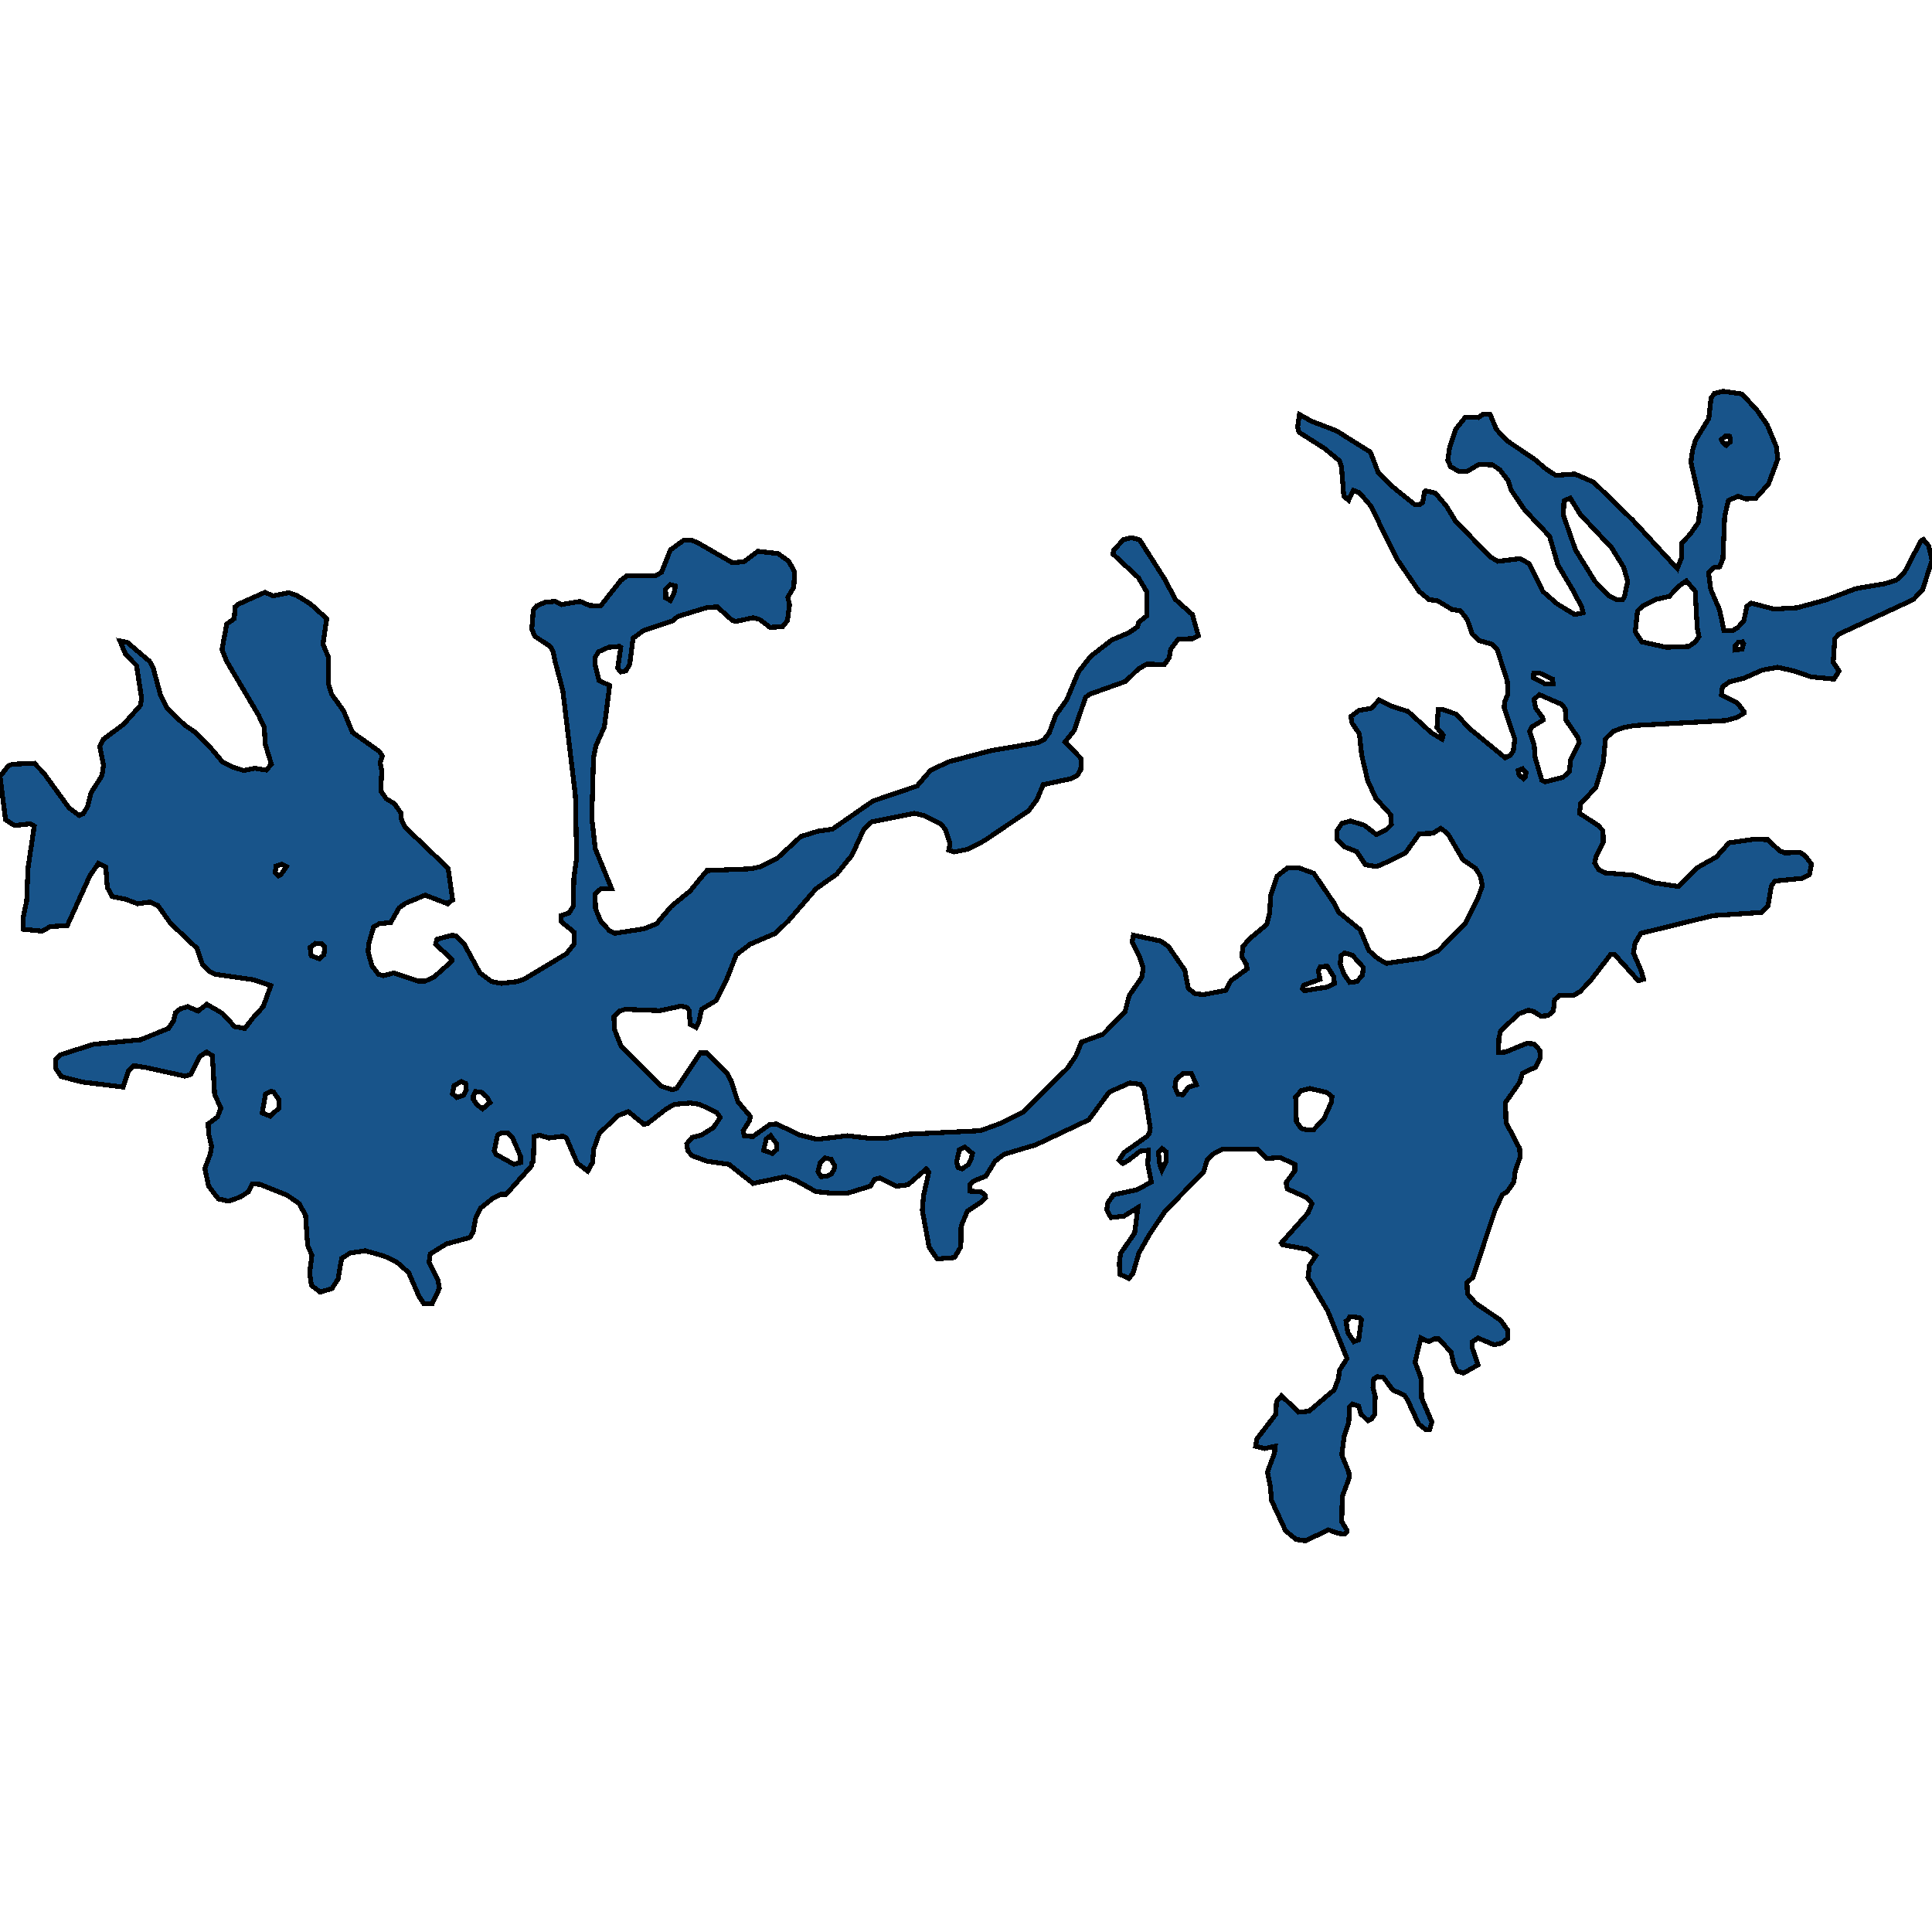 <svg xmlns="http://www.w3.org/2000/svg" width="400" height="400"><path style="stroke: black; fill: #18548a; shape-rendering: crispEdges; stroke-width: 1px;" d="M139.21,128.554L133.264,130.532L131.073,132.133L130.395,137.406L129.613,138.912L128.517,139.101L127.892,138.348L128.517,134.016L128.309,133.828L126.014,134.016L123.875,134.958L123.145,136.276L123.249,137.783L124.032,140.89L126.222,141.926L125.127,150.494L123.354,154.449L122.884,156.803L122.519,169.326L123.249,175.729L126.64,184.014L124.397,184.014L123.197,185.05L123.302,188.157L124.397,190.793L126.17,192.676L127.213,193.241L133.316,192.3L135.924,191.264L138.949,187.686L142.861,184.485L146.355,180.248L155.535,179.871L157.569,179.401L161.012,177.612L165.81,173.187L169.461,172.057L172.33,171.68L180.728,165.842L189.855,162.735L192.62,159.534L196.323,157.745L205.242,155.391L214.735,153.79L216.143,153.131L217.238,151.719L218.594,148.046L220.837,144.939L223.289,139.101L225.792,135.899L230.173,132.509L233.72,131.003L235.494,129.778L235.754,128.837L237.423,127.518L237.476,122.622L235.702,119.608L230.434,114.712L230.539,113.958L232.625,111.698L234.346,111.321L235.963,111.792L241.127,119.891L243.369,124.128L246.864,127.236L248.116,131.662L246.968,132.227L243.943,132.321L242.378,134.393L242.065,136.182L241.074,137.594L237.423,137.5L235.65,138.536L233.042,141.078L225.636,143.715L224.749,144.374L222.402,151.248L220.524,153.602L223.862,157.086L223.758,159.345L223.028,160.57L221.672,161.229L215.986,162.453L214.682,165.56L213.013,167.82L203.834,174.034L200.391,175.823L197.575,176.388L196.427,176.011L196.688,174.693L195.749,171.774L194.758,170.55L191.368,168.855L189.282,168.385L180.467,170.174L178.902,171.586L176.398,177.047L173.217,181.001L168.94,184.014L163.255,190.605L160.542,193.241L155.274,195.501L152.458,197.666L150.528,202.562L148.233,207.175L145.26,208.964L144.686,211.6L144.113,212.729L142.913,212.07L142.652,209.152L142.235,208.587L140.983,208.305L136.602,209.246L129.456,208.964L128.257,209.34L127.109,210.47L127.213,213.106L128.57,216.589L136.863,224.874L139.158,225.627L140.096,225.345L144.999,218.002L146.355,218.002L150.424,222.05L151.31,223.65L152.771,228.075L155.379,231.181L155.118,232.123L153.866,234.1L154.075,235.135L155.848,235.323L159.291,232.876L160.751,232.688L165.445,234.947L169.201,235.888L175.46,235.135L180.206,235.7L183.857,235.606L187.508,234.853L202.947,234.1L207.12,232.593L211.709,230.334L221.046,221.108L222.767,218.566L223.914,215.742L228.348,214.142L232.938,209.434L233.772,206.139L236.38,202.373L236.693,200.396L235.859,197.948L234.398,195.03L234.659,193.618L240.344,194.842L241.909,195.971L245.299,200.867L246.029,204.633L247.333,205.669L249.107,205.951L253.853,205.01L254.844,203.032L258.234,200.585L258.026,199.643L257.087,198.043L257.348,195.971L258.495,194.559L262.303,191.358L262.877,188.91L263.085,185.332L264.441,181.378L266.58,179.683L268.927,179.683L272.004,180.813L276.229,187.027L277.116,188.816L281.601,192.488L283.427,196.819L285.357,198.513L287.026,199.455L294.693,198.325L297.822,196.819L303.299,191.264L306.116,185.615L306.898,183.355L306.481,181.378L305.49,179.777L302.882,177.988L299.752,172.622L298.292,171.492L296.675,172.527L293.858,172.622L290.99,176.576L285.826,179.118L284.887,179.401L282.697,179.024L280.871,176.294L278.42,175.352L276.855,173.846L276.751,172.057L277.846,170.456L279.619,169.985L282.436,170.833L284.992,172.81L287.13,171.68L288.069,170.739L287.912,168.667L284.835,165.277L283.166,161.605L281.914,156.332L281.445,151.907L279.932,149.741L279.671,148.329L281.34,147.105L283.896,146.634L285.513,144.939L288.277,146.257L291.511,147.293L296.362,151.719L298.553,153.037L298.813,152.189L297.509,150.683L297.77,146.916L298.761,146.916L301.473,147.858L304.29,150.871L311.644,156.897L312.74,156.332L313.313,155.485L313.626,153.037L311.436,146.54L311.488,145.41L312.218,143.621L312.062,140.984L309.975,134.487L308.88,133.357L306.168,132.603L304.812,131.285L303.768,128.272L302.412,126.483L300.639,126.2L297.666,124.411L295.84,124.128L293.806,122.433L289.216,115.747L283.792,104.729L281.445,101.998L280.193,101.527L279.202,103.599L278.211,102.658L277.742,96.63L277.324,95.406L274.247,92.863L268.927,89.473L268.666,88.343L269.031,85.8L271.535,87.213L276.698,89.19L283.74,93.617L285.357,97.855L288.434,100.868L292.867,104.447L293.911,104.447L294.536,104.07L294.902,101.904L295.162,101.622L297.197,102.092L299.491,104.824L301.317,107.837L308.515,115.277L310.132,116.218L314.722,115.653L316.599,116.689L319.416,122.433L322.441,125.07L326.04,127.236L327.761,126.859L327.448,125.635L325.779,122.433L322.545,116.972L320.824,111.039L315.66,105.577L312.844,101.433L312.27,99.55L310.549,97.29L309.036,96.254L306.168,96.159L303.821,97.572L301.995,97.572L300.326,96.63L299.752,95.312L300.117,92.675L301.421,88.814L303.403,86.365L306.063,86.459L307.159,85.706L308.515,85.8L309.819,88.908L311.905,91.168L317.747,95.124L320.198,97.195L322.128,98.42L326.04,98.137L329.952,99.832L338.088,107.743L347.268,117.725L348.103,115.559L348.155,112.451L349.876,110.662L351.597,108.214L352.119,104.729L350.085,95.689L350.398,93.334L351.024,91.168L353.788,86.648L354.257,82.41L354.935,81.468L356.709,80.997L360.621,81.562L363.646,84.764L365.889,87.966L367.766,92.487L368.079,95.029L366.149,100.209L363.542,103.128L361.455,103.317L359.838,102.752L357.856,103.599L357.074,106.895L356.709,115.653L356.031,117.348L354.831,117.537L353.736,118.572L354.205,122.057L356.031,126.294L356.917,130.532L358.743,130.532L359.734,129.967L361.038,128.554L361.664,125.541L362.551,124.882L367.349,126.106L372.095,125.823L377.989,124.223L384.248,121.868L390.299,120.833L392.646,120.079L394.21,118.667L397.705,111.981L398.227,111.698L399.322,113.016L400,116.03L398.07,122.057L396.14,124.128L380.754,131.285L379.867,132.227L379.554,137.123L380.754,138.912L379.711,140.607L374.964,140.137L371.417,138.912L368.027,138.159L364.898,138.724L361.038,140.419L358.065,141.172L356.605,142.208L356.396,143.903L359.682,145.504L361.038,147.293L361.038,147.67L359.682,148.517L357.335,149.176L338.401,150.212L335.95,150.683L333.968,151.436L332.403,152.943L331.934,157.933L330.421,163.018L327.24,166.407L327.031,168.385L330.786,170.833L331.882,171.963L331.934,174.411L330.473,177.235L330.16,178.647L330.995,180.06L332.299,180.719L338.088,181.19L342.522,182.79L347.529,183.543L351.337,179.683L355.353,177.424L357.961,174.505L363.124,173.751L365.993,173.846L368.392,176.105L369.488,176.576L372.721,176.482L373.765,177.235L375.068,178.93L374.599,181.095L373.139,181.849L367.506,182.414L366.723,183.449L366.045,187.498L364.689,188.91L354.675,189.569L339.705,193.241L338.506,195.312L338.193,197.289L339.81,201.055L340.279,202.75L339.184,203.032L334.333,197.666L333.499,197.572L329.222,203.127L327.135,205.292L325.727,206.139L322.806,206.139L321.867,206.987L321.606,209.34L320.459,210.282L318.999,210.376L317.538,209.434L316.443,209.152L314.461,209.905L310.705,213.388L310.34,214.895L310.236,217.907L311.696,217.813L316.078,216.025L317.59,216.119L318.79,217.437L318.894,219.037L317.955,220.92L315.191,222.238L314.669,224.027L311.696,228.263L311.801,232.405L314.617,237.771L314.722,239.56L313.731,242.384L313.418,244.737L312.062,246.714L311.018,247.373L309.506,250.668L304.916,264.505L303.716,265.541L303.821,267.894L305.594,269.871L310.705,273.354L312.166,275.424L312.114,277.119L310.966,278.06L309.349,278.436L306.011,277.025L304.864,277.778L304.759,278.907L306.011,282.578L303.038,284.272L301.682,283.896L300.952,282.39L300.43,279.942L297.875,277.213L296.884,277.213L295.84,277.778L294.171,277.025L292.972,282.013L294.223,285.402L294.328,289.449L296.466,294.438L295.945,296.038L295.267,296.038L293.702,294.814L291.407,289.826L290.781,288.884L288.33,287.755L286.452,285.214L285.148,285.025L284.418,285.496L284.261,287.284L284.731,289.073L284.574,292.932L283.948,293.779L283.218,294.155L281.758,292.744L281.288,291.143L279.984,290.673L279.411,291.238L279.254,294.438L278.315,297.261L277.794,301.215L279.254,304.791L279.358,305.921L277.898,309.874L277.794,315.05L278.889,316.838L278.837,317.215L278.472,317.591L277.22,317.497L275.029,316.744L270.283,319.003L268.353,318.721L266.162,316.932L263.242,310.627L263.033,307.897L262.407,304.791L263.868,300.838L264.024,299.426L261.833,299.897L259.956,299.426L260.216,297.92L264.128,292.838L264.285,290.202L265.328,288.979L268.875,292.367L271.013,292.179L276.229,287.755L277.116,285.402L277.324,283.708L278.889,281.26L274.873,271.377L270.805,264.505L271.117,261.964L272.421,259.987L270.7,258.669L265.589,257.728L265.276,257.351L270.805,251.138L271.639,249.162L270.544,247.938L266.528,246.149L266.267,244.831L268.092,242.384L268.092,241.066L265.067,239.654L262.198,239.842L260.373,237.959L253.071,237.959L251.35,238.807L249.993,240.03L249.159,242.666L241.231,250.762L238.049,255.469L235.806,259.422L234.555,263.658L233.72,264.694L231.895,263.846L231.738,261.587L231.999,259.516L234.92,255.28L235.598,250.009L232.677,251.797L230.017,252.08L229.13,250.479L229.391,248.973L230.539,247.373L235.337,246.338L238.362,244.737L237.632,241.066L237.788,238.148L236.067,238.336L233.512,240.313L232.468,240.878L231.686,240.219L232.729,238.618L237.528,235.229L237.945,234.665L238.154,233.535L236.85,225.533L236.119,224.497L233.929,224.215L229.652,226.098L225.427,231.84L214.474,237.018L207.85,238.995L206.024,240.407L204.094,243.513L201.539,244.549L200.861,245.208L200.808,246.62L202.999,246.714L203.938,247.373L204.042,247.938L202.999,248.973L200.287,250.762L198.983,253.868L198.931,258.104L197.627,260.364L194.028,260.646L192.359,258.198L190.951,250.574L191.211,247.561L192.307,242.666L191.785,242.007L187.978,245.302L185.578,245.584L182.188,243.89L181.093,244.172L180.206,245.584L175.616,246.996L171.861,246.996L168.94,246.714L164.715,244.361L162.629,243.608L155.9,245.02L150.945,241.066L146.355,240.407L143.278,239.277L142.391,238.242L142.183,236.83L143.278,235.512L145.156,235.041L147.712,233.441L149.12,231.37L148.39,230.334L144.843,228.64L142.965,228.357L139.627,228.64L137.958,229.581L134.098,232.593L133.316,232.782L130.082,230.146L127.892,230.993L124.084,234.665L122.936,237.865L122.676,240.689L121.685,242.478L119.494,240.783L117.251,235.606L116.573,235.229L113.652,235.606L111.67,235.041L110.575,235.323L110.419,240.501L110.106,240.783L110.001,241.442L104.786,247.279L103.742,247.279L102.021,248.126L99.518,250.103L98.527,251.986L97.953,255.092L97.275,256.222L92.424,257.54L89.086,259.61L88.825,261.305L90.651,264.976L90.964,266.764L89.503,269.871L87.73,269.871L86.739,268.365L84.6,263.47L82.149,261.305L79.593,260.081L75.629,258.952L72.5,259.422L70.726,260.552L69.996,264.788L68.744,266.764L66.293,267.517L64.467,266.106L64.102,263.564L64.572,259.893L63.685,257.822L63.268,251.609L61.912,249.162L59.46,247.467L53.827,245.208L52.262,245.114L51.48,246.714L49.707,247.844L47.359,248.691L45.221,248.22L43.187,245.584L42.404,241.913L43.552,238.901L43.813,237.3L43.239,234.947L43.083,232.688L45.012,231.275L45.743,229.393L44.439,226.663L43.969,218.566L42.77,217.813L41.361,218.755L39.536,222.426L38.284,222.803L30.2,221.014L27.696,220.638L26.601,221.767L25.505,225.062L17.056,224.027L12.674,222.897L11.527,221.202L11.579,219.32L12.518,218.378L19.351,216.213L29.104,215.271L34.894,212.918L35.937,211.317L36.354,209.623L37.345,208.87L38.858,208.399L40.996,209.34L42.822,207.928L46.056,209.811L48.559,212.541L50.698,212.918L52.367,210.752L54.505,208.399L56.07,204.068L52.471,202.844L44.543,201.714L43.239,201.055L41.935,199.737L40.788,196.348L35.311,191.17L32.703,187.498L31.086,186.745L28.53,187.121L25.975,186.18L23.21,185.615L22.219,183.732L21.906,179.495L20.394,178.742L18.62,181.284L13.926,191.64L10.484,191.829L8.658,192.77L4.799,192.394L4.746,190.228L5.529,186.462L5.79,179.777L7.093,171.021L6.259,170.55L3.025,170.927L1.147,169.703L0,160.758L1.773,158.498L2.66,158.216L7.093,158.027L9.023,160.005L14.291,167.255L16.43,168.855L17.212,168.479L18.099,167.066L18.829,164.148L21.124,160.57L21.437,158.404L20.655,154.543L21.437,153.037L25.61,149.93L29.052,146.069L29.313,144.562L28.27,137.783L26.027,135.523L24.827,132.698L26.34,132.98L30.982,136.935L31.712,138.253L33.225,143.903L34.581,146.634L38.232,150.118L40.579,151.719L43.448,154.638L46.056,157.745L48.142,158.781L50.437,159.534L52.732,159.063L55.131,159.44L56.174,158.216L54.922,154.073L54.714,150.589L53.514,148.046L46.942,136.935L45.951,134.487L46.942,129.213L48.507,128.083L48.663,125.635L49.394,125.07L54.87,122.622L56.487,123.375L59.825,122.716L61.442,123.281L64.311,125.07L67.649,128.083L66.867,133.357L67.962,135.993L67.962,141.455L68.64,143.715L71.144,147.199L72.969,151.624L78.55,155.579L79.176,156.521L78.706,157.839L79.019,159.534L78.863,163.771L79.958,165.372L81.679,166.407L82.983,168.29L83.14,169.797L83.818,171.209L92.789,179.777L93.728,186.368L92.998,186.745L92.685,187.121L88.043,185.332L83.922,187.027L82.618,187.969L80.897,190.981L78.498,191.264L77.35,191.923L76.359,195.312L76.203,197.007L76.985,199.926L78.341,201.714L79.385,201.997L81.523,201.432L86.582,203.127L88.043,203.127L89.868,202.279L93.572,198.984L93.572,198.608L90.181,195.501L90.442,194.465L93.624,193.618L94.406,193.806L96.075,195.406L99.361,201.432L101.76,203.221L103.794,203.597L107.133,203.221L108.645,202.656L117.251,197.478L118.92,195.406L118.816,192.959L116.156,190.793L116.156,189.569L117.825,189.004L118.66,187.686L118.816,181.755L119.39,177.612L119.129,164.712L116.521,142.962L114.852,136.653L114.539,134.958L113.913,133.828L110.732,131.756L110.106,130.249L110.419,126.294L111.097,125.447L112.87,124.693L114.852,124.505L116.312,125.164L120.12,124.505L122.05,125.353L124.345,125.447L128.517,120.173L129.769,119.232L135.872,119.138L136.967,118.478L138.793,113.864L141.505,111.886L142.965,111.792L144.269,112.263L151.623,116.501L154.023,116.312L156.891,114.147L161.116,114.617L163.307,116.218L164.506,118.384L164.35,121.586L163.098,123.658L163.463,125.164L163.046,128.46L162.003,129.778L159.395,129.873L157.309,128.272L155.953,127.895L152.406,128.648L151.623,128.46L148.494,125.635L146.251,125.823L140.357,127.613ZM338.558,130.814L339.914,132.886L344.973,134.016L349.667,133.828L351.024,132.886L351.754,131.756L351.389,129.967L350.971,122.433L349.146,120.268L347.633,121.303L345.599,123.469L342.73,124.128L340.123,125.447L339.027,126.483ZM319.468,149.082L317.173,150.494L316.704,151.436L317.642,154.355L317.799,156.709L319.207,161.511L319.885,161.888L323.588,160.946L324.945,159.722L325.153,157.368L326.927,153.79L326.718,152.754L324.214,149.082L324.058,146.728L323.223,145.786L318.686,143.809L317.59,144.845L317.955,146.634L319.416,148.611ZM323.693,106.707L326.196,113.864L330.213,120.362L332.977,123.281L334.646,124.128L335.95,124.128L336.315,123.563L336.993,120.362L336.159,117.442L333.655,113.393L327.187,106.519L325.101,103.128L323.797,103.693ZM271.952,233.911L274.143,231.558L275.707,228.075L275.76,227.039L274.716,226.192L271.17,225.345L269.396,225.815L268.249,227.133L268.405,232.217L269.396,233.629L270.544,233.911ZM102.334,238.242L102.699,238.995L106.402,241.066L107.759,240.689L107.759,239.371L106.089,235.512L105.203,234.57L103.742,234.57L103.012,235.041ZM277.481,199.549L278.263,201.714L279.463,203.409L280.923,203.221L282.071,201.903L282.279,200.302L279.984,197.76L278.42,197.289L277.637,197.854ZM273.308,202.75L269.918,203.974L269.657,204.633L270.126,205.104L274.821,204.351L276.281,203.597L276.125,202.185L274.769,200.02L273.308,200.208L272.943,201.055ZM54.297,230.428L55.913,231.087L57.791,229.393L57.687,227.604L56.644,226.098L56.122,225.909L54.975,226.474ZM243.265,225.156L243.943,226.568L244.882,226.663L246.082,225.062L247.699,224.592L246.655,222.238L244.934,222.238L243.474,223.556ZM278.68,273.542L279.046,275.895L280.297,277.778L281.288,277.401L281.862,273.259L281.393,272.789L279.463,272.6L279.098,273.259ZM198.044,240.595L198.357,241.725L199.192,242.007L200.548,241.066L201.069,239.936L201.33,238.807L199.765,237.489L198.618,238.053ZM169.357,242.572L169.983,243.608L171.287,243.513L172.174,243.043L172.695,242.101L172.8,241.348L172.122,240.03L170.765,239.748L169.827,240.689ZM98.005,227.604L98.839,228.828L99.935,229.581L101.447,228.263L100.821,227.133L99.622,226.098L98.474,226.004L98.005,226.945ZM64.207,196.16L64.415,197.854L66.136,198.513L67.075,197.666L67.232,196.065L66.658,195.406L65.354,195.312ZM158.091,238.148L159.917,238.807L160.751,238.053L160.803,236.83L159.551,235.135L158.665,235.794ZM93.676,226.474L94.615,227.227L95.971,226.757L96.545,225.627L96.388,224.309L95.501,223.933L93.989,224.78ZM317.486,140.325L319.99,141.643L321.554,141.549L321.45,140.607L318.842,139.383L317.538,139.383ZM239.823,238.524L240.136,241.254L240.553,242.29L241.44,240.407L241.387,238.43L240.553,237.771ZM138.793,124.317L139.575,122.716L139.836,121.303L138.74,121.021L137.802,121.963L137.854,123.846ZM56.957,180.625L57.635,181.378L58.156,181.095L59.304,179.401L58.313,178.93L57.165,179.307ZM356.396,90.98L356.709,91.639L357.387,92.204L358.274,91.451L358.117,90.321L357.335,90.226ZM314.304,159.534L314.513,160.475L315.452,161.229L315.869,160.852L315.921,159.91L315.243,159.157ZM359.212,133.733L359.212,134.581L360.673,134.393L360.986,133.263L360.777,132.886L359.89,132.98Z"></path></svg>